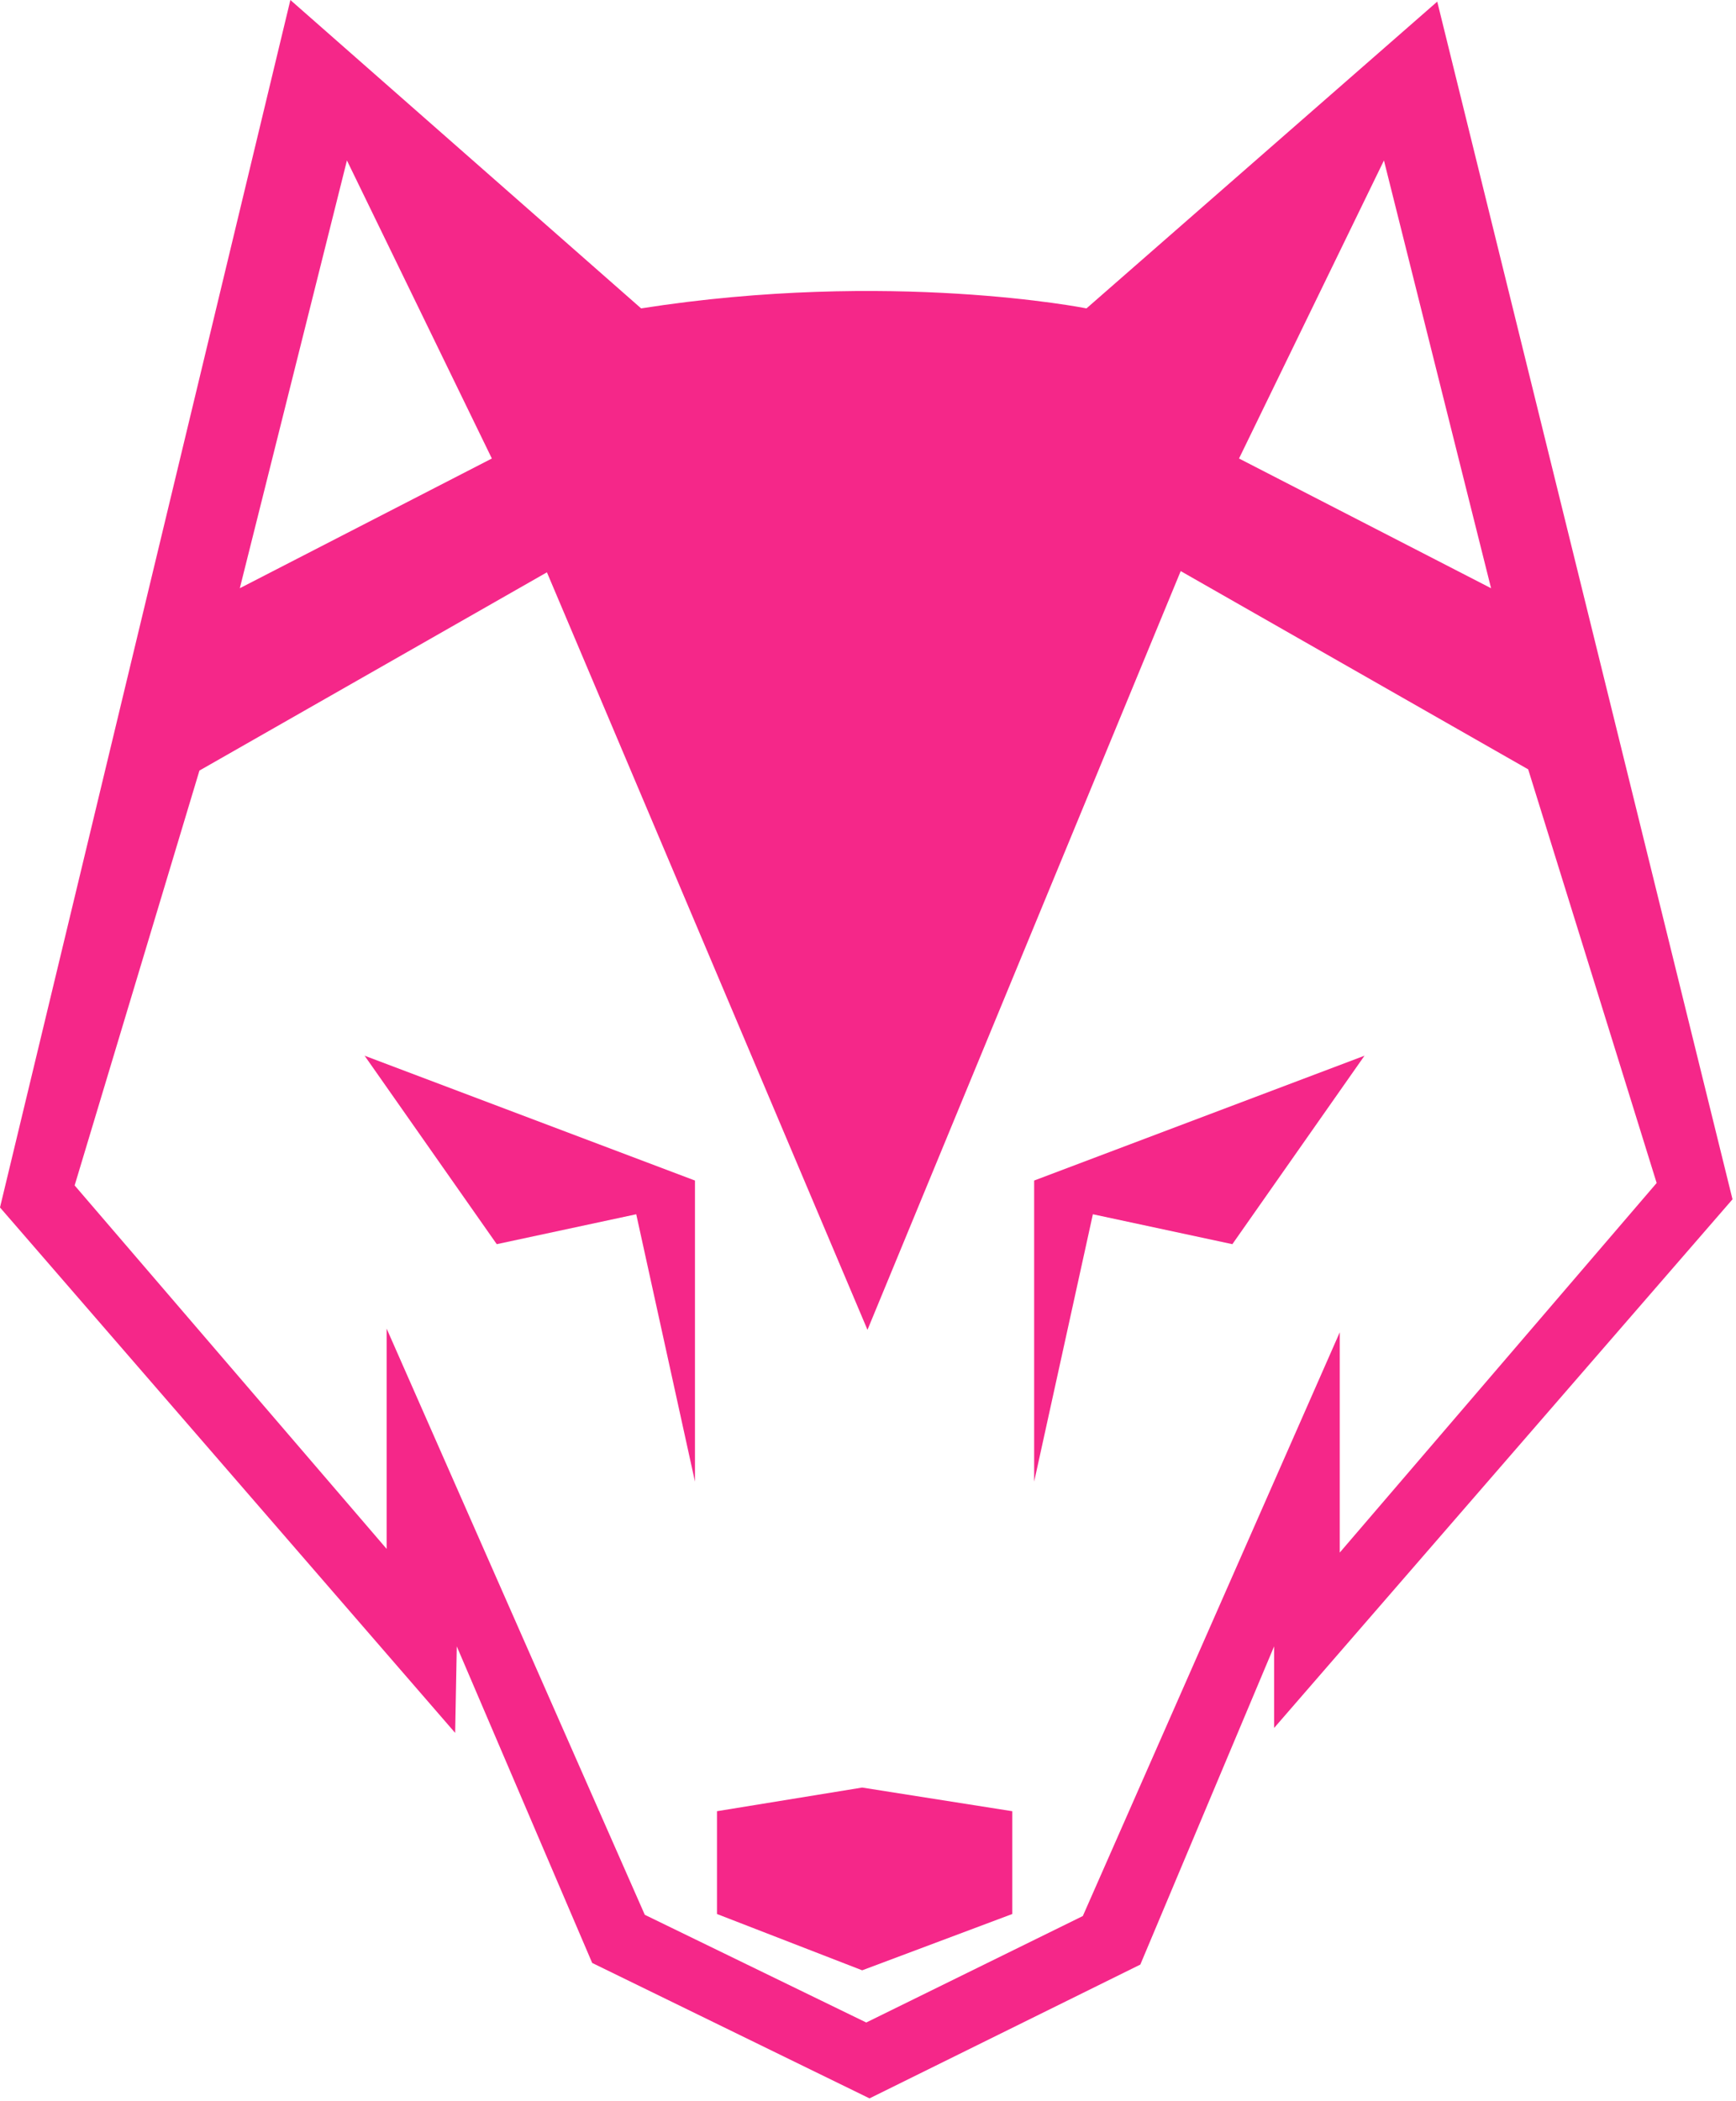 <?xml version="1.0" encoding="UTF-8" standalone="no"?>
<!DOCTYPE svg PUBLIC "-//W3C//DTD SVG 1.1//EN" "http://www.w3.org/Graphics/SVG/1.1/DTD/svg11.dtd">
<svg width="100%" height="100%" viewBox="0 0 314 380" version="1.1" xmlns="http://www.w3.org/2000/svg" xmlns:xlink="http://www.w3.org/1999/xlink" xml:space="preserve" xmlns:serif="http://www.serif.com/" style="fill-rule:evenodd;clip-rule:evenodd;stroke-linejoin:round;stroke-miterlimit:2;">
    <g transform="matrix(1,0,0,1,-649.286,-862.652)">
        <g>
            <g transform="matrix(1,0,0,1,715.235,1130.58)">
                <path d="M0,-77.015L59.753,-54.442L59.753,0L49.13,-48.344L23.901,-42.934L0,-77.015Z" style="fill:rgb(245,39,137);fill-rule:nonzero;"/>
            </g>
            <g transform="matrix(1,0,0,1,896.091,1130.58)">
                <path d="M0,-77.015L-59.752,-54.442L-59.752,0L-49.13,-48.344L-23.901,-42.934L0,-77.015Z" style="fill:rgb(245,39,137);fill-rule:nonzero;"/>
            </g>
            <g transform="matrix(1,0,0,1,778.971,1214.68)">
                <path d="M0,-24.493L0,-5.903L26.262,4.278L53.408,-5.903L53.408,-24.493L26.262,-28.771L0,-24.493Z" style="fill:rgb(245,39,137);fill-rule:nonzero;"/>
            </g>
            <g transform="matrix(1,0,0,1,845.142,895.627)">
                <path d="M0,313.516L-39.171,332.77L-79.228,313.294L-125.923,207.289L-125.923,247.124L-182.356,181.396L-159.783,106.373L-96.932,70.522L-38.95,207.51L17.705,70.301L80.555,106.152L103.792,180.954L46.474,247.788L46.474,207.953L0,313.516ZM-133.104,-3.96L-106.891,49.94L-152.48,73.399L-133.104,-3.96ZM54.466,-3.96L73.842,73.399L28.253,49.94L54.466,-3.96ZM117.513,183.905L64.105,-32.68L0.664,22.794C0.664,22.794 -34.745,15.712 -79.892,22.794L-143.333,-32.975L-195.856,185.379L-113.53,280.394L-113.235,264.754L-88.744,321.999L-38.581,346.491L10.401,322.294L34.598,264.754L34.598,279.508L117.513,183.905Z" style="fill:rgb(245,39,137);fill-rule:nonzero;"/>
            </g>
        </g>
    </g>
</svg>
